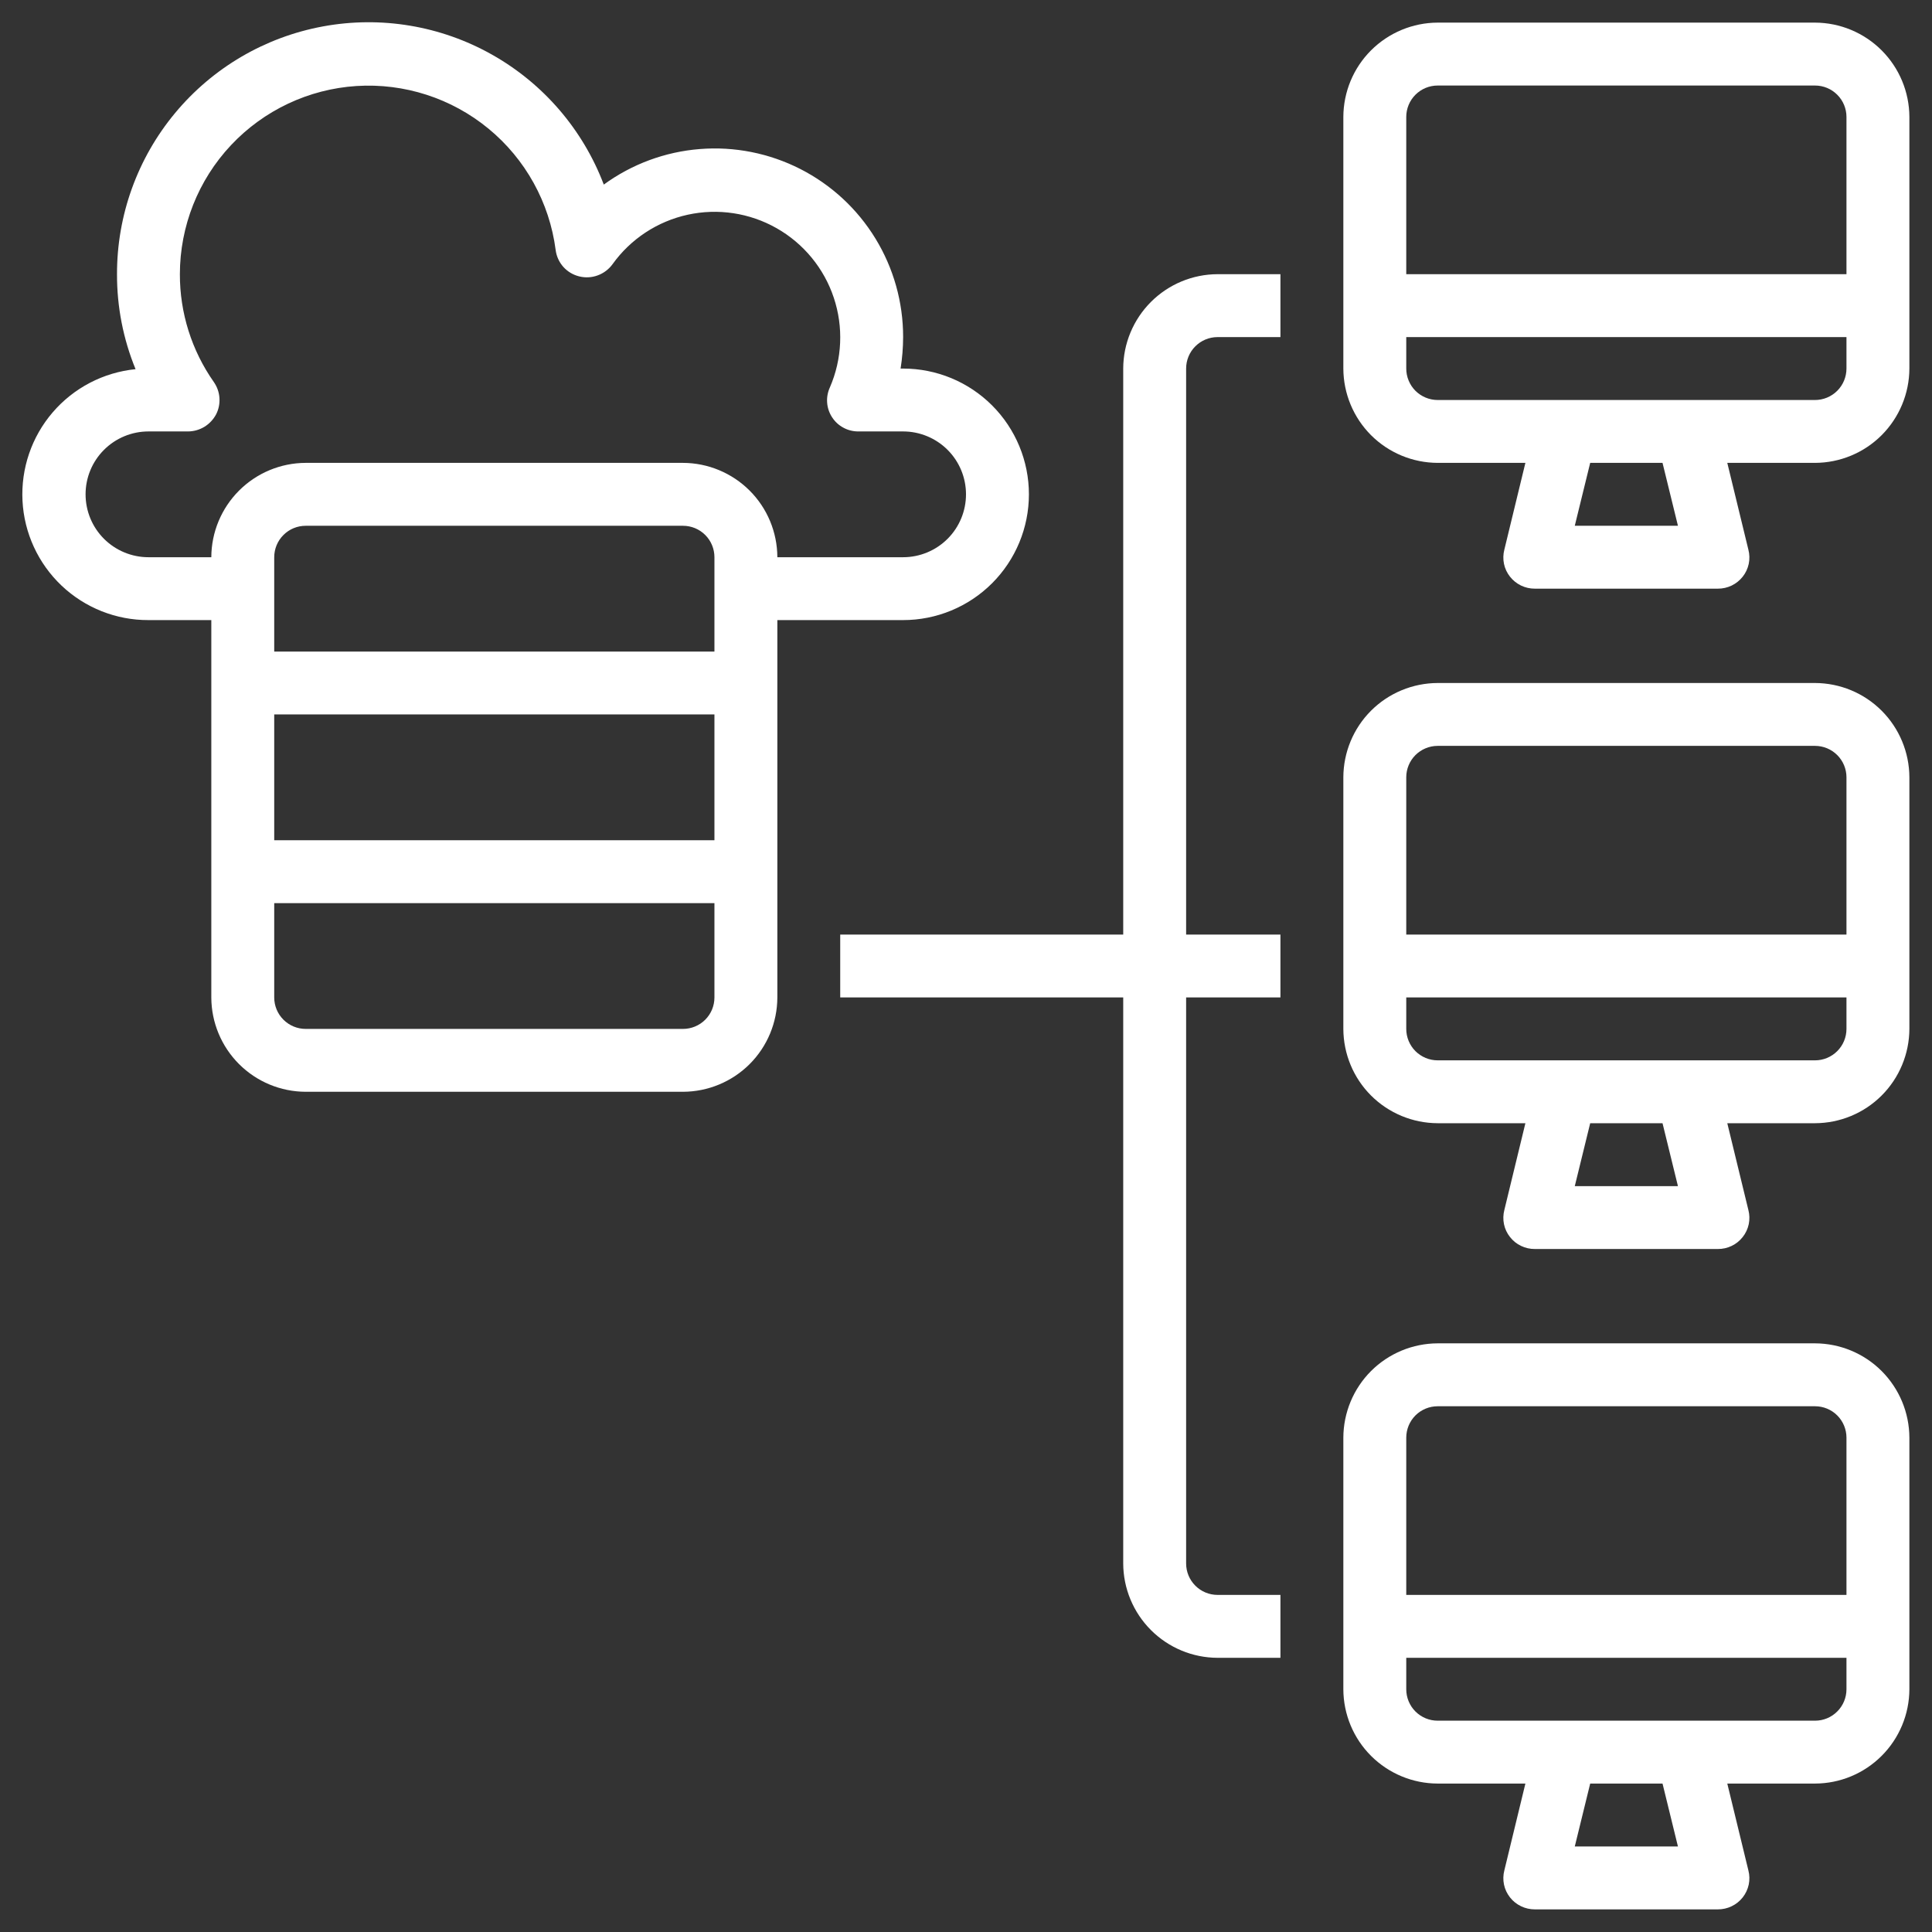 <svg width="48" height="48" viewBox="0 0 48 48" fill="none" xmlns="http://www.w3.org/2000/svg">
<rect x="0" y="0" width="48" height="48" fill="#333333" stroke="none"/>
<path d="M45.094 33.375H35.719C35.098 33.377 34.503 33.624 34.063 34.063C33.624 34.503 33.377 35.098 33.375 35.719V41.969C33.377 42.59 33.624 43.185 34.063 43.624C34.503 44.063 35.098 44.311 35.719 44.312H37.898L37.375 46.469C37.345 46.584 37.342 46.705 37.366 46.821C37.39 46.938 37.442 47.047 37.516 47.141C37.589 47.234 37.683 47.309 37.79 47.36C37.897 47.412 38.014 47.438 38.133 47.438H42.68C42.798 47.438 42.916 47.412 43.023 47.36C43.13 47.309 43.223 47.234 43.297 47.141C43.371 47.047 43.422 46.938 43.447 46.821C43.471 46.705 43.468 46.584 43.438 46.469L42.914 44.312H45.094C45.715 44.311 46.31 44.063 46.749 43.624C47.188 43.185 47.436 42.59 47.438 41.969V35.719C47.436 35.098 47.188 34.503 46.749 34.063C46.31 33.624 45.715 33.377 45.094 33.375ZM39.125 45.875L39.508 44.312H41.305L41.688 45.875H39.125ZM45.875 41.969C45.875 42.176 45.793 42.375 45.646 42.521C45.5 42.668 45.301 42.75 45.094 42.75H35.719C35.511 42.75 35.313 42.668 35.166 42.521C35.02 42.375 34.938 42.176 34.938 41.969V41.188H45.875V41.969ZM45.875 39.625H34.938V35.719C34.938 35.511 35.02 35.313 35.166 35.166C35.313 35.02 35.511 34.938 35.719 34.938H45.094C45.301 34.938 45.5 35.02 45.646 35.166C45.793 35.313 45.875 35.511 45.875 35.719V39.625Z" fill="white"/>
<path d="M45.094 16.969H35.719C35.098 16.971 34.503 17.218 34.063 17.657C33.624 18.096 33.377 18.692 33.375 19.312V25.562C33.377 26.183 33.624 26.779 34.063 27.218C34.503 27.657 35.098 27.904 35.719 27.906H37.898L37.375 30.062C37.345 30.178 37.342 30.298 37.366 30.415C37.39 30.532 37.442 30.641 37.516 30.734C37.589 30.828 37.683 30.903 37.79 30.954C37.897 31.006 38.014 31.032 38.133 31.031H42.68C42.798 31.032 42.916 31.006 43.023 30.954C43.13 30.903 43.223 30.828 43.297 30.734C43.371 30.641 43.422 30.532 43.447 30.415C43.471 30.298 43.468 30.178 43.438 30.062L42.914 27.906H45.094C45.715 27.904 46.31 27.657 46.749 27.218C47.188 26.779 47.436 26.183 47.438 25.562V19.312C47.436 18.692 47.188 18.096 46.749 17.657C46.31 17.218 45.715 16.971 45.094 16.969ZM39.125 29.469L39.508 27.906H41.305L41.688 29.469H39.125ZM45.875 25.562C45.875 25.77 45.793 25.968 45.646 26.115C45.5 26.261 45.301 26.344 45.094 26.344H35.719C35.511 26.344 35.313 26.261 35.166 26.115C35.02 25.968 34.938 25.77 34.938 25.562V24.781H45.875V25.562ZM45.875 23.219H34.938V19.312C34.938 19.105 35.02 18.907 35.166 18.76C35.313 18.614 35.511 18.531 35.719 18.531H45.094C45.301 18.531 45.5 18.614 45.646 18.76C45.793 18.907 45.875 19.105 45.875 19.312V23.219Z" fill="white"/>
<path d="M45.094 0.562H35.719C35.098 0.564 34.503 0.812 34.063 1.251C33.624 1.69 33.377 2.285 33.375 2.906V9.156C33.377 9.777 33.624 10.372 34.063 10.812C34.503 11.251 35.098 11.498 35.719 11.5H37.898L37.375 13.656C37.345 13.771 37.342 13.892 37.366 14.009C37.39 14.125 37.442 14.235 37.516 14.328C37.589 14.421 37.683 14.496 37.79 14.548C37.897 14.599 38.014 14.626 38.133 14.625H42.68C42.798 14.626 42.916 14.599 43.023 14.548C43.13 14.496 43.223 14.421 43.297 14.328C43.371 14.235 43.422 14.125 43.447 14.009C43.471 13.892 43.468 13.771 43.438 13.656L42.914 11.5H45.094C45.715 11.498 46.31 11.251 46.749 10.812C47.188 10.372 47.436 9.777 47.438 9.156V2.906C47.436 2.285 47.188 1.69 46.749 1.251C46.31 0.812 45.715 0.564 45.094 0.562ZM39.125 13.062L39.508 11.5H41.305L41.688 13.062H39.125ZM45.875 9.156C45.875 9.363 45.793 9.562 45.646 9.709C45.5 9.855 45.301 9.938 45.094 9.938H35.719C35.511 9.938 35.313 9.855 35.166 9.709C35.02 9.562 34.938 9.363 34.938 9.156V8.375H45.875V9.156ZM45.875 6.812H34.938V2.906C34.938 2.699 35.02 2.5 35.166 2.354C35.313 2.207 35.511 2.125 35.719 2.125H45.094C45.301 2.125 45.5 2.207 45.646 2.354C45.793 2.5 45.875 2.699 45.875 2.906V6.812Z" fill="white"/>
<path d="M22.438 9.157H22.375C22.416 8.898 22.437 8.637 22.438 8.375C22.439 7.511 22.201 6.663 21.75 5.926C21.299 5.188 20.652 4.59 19.882 4.198C19.112 3.806 18.248 3.634 17.387 3.703C16.525 3.771 15.699 4.077 15.001 4.586C14.482 3.218 13.499 2.076 12.225 1.358C10.95 0.639 9.464 0.391 8.025 0.656C6.586 0.921 5.286 1.682 4.351 2.807C3.415 3.932 2.904 5.35 2.907 6.813C2.905 7.622 3.061 8.423 3.368 9.172C2.569 9.252 1.832 9.636 1.309 10.245C0.786 10.854 0.518 11.64 0.559 12.442C0.6 13.243 0.948 13.998 1.53 14.55C2.113 15.102 2.886 15.409 3.688 15.406H5.25V24.782C5.252 25.403 5.5 25.998 5.939 26.437C6.378 26.876 6.973 27.123 7.594 27.125H16.969C17.59 27.123 18.185 26.876 18.625 26.437C19.064 25.998 19.311 25.403 19.313 24.782V15.406H22.438C23.267 15.406 24.062 15.077 24.648 14.491C25.234 13.905 25.563 13.11 25.563 12.281C25.563 11.453 25.234 10.658 24.648 10.072C24.062 9.486 23.267 9.157 22.438 9.157ZM17.75 24.782C17.75 24.989 17.668 25.187 17.522 25.334C17.375 25.48 17.177 25.563 16.969 25.563H7.594C7.387 25.563 7.188 25.48 7.042 25.334C6.895 25.187 6.813 24.989 6.813 24.782V22.438H17.75V24.782ZM17.75 20.875H6.813V17.75H17.75V20.875ZM17.75 16.188H6.813V13.844C6.813 13.637 6.895 13.438 7.042 13.292C7.188 13.145 7.387 13.063 7.594 13.063H16.969C17.177 13.063 17.375 13.145 17.522 13.292C17.668 13.438 17.75 13.637 17.75 13.844V16.188ZM22.438 13.844H19.313C19.311 13.223 19.064 12.628 18.625 12.189C18.185 11.75 17.59 11.502 16.969 11.5H7.594C6.973 11.502 6.378 11.75 5.939 12.189C5.5 12.628 5.252 13.223 5.25 13.844H3.688C3.274 13.844 2.876 13.679 2.583 13.386C2.29 13.093 2.126 12.696 2.126 12.281C2.126 11.867 2.29 11.47 2.583 11.177C2.876 10.884 3.274 10.719 3.688 10.719H4.672C4.815 10.718 4.956 10.678 5.078 10.604C5.2 10.529 5.3 10.423 5.368 10.297C5.433 10.171 5.462 10.029 5.452 9.887C5.443 9.745 5.394 9.609 5.313 9.492C4.762 8.708 4.467 7.772 4.469 6.813C4.47 5.622 4.923 4.476 5.738 3.608C6.553 2.74 7.667 2.214 8.855 2.137C10.043 2.061 11.216 2.439 12.136 3.196C13.055 3.952 13.652 5.031 13.805 6.211C13.825 6.367 13.891 6.513 13.996 6.631C14.101 6.748 14.239 6.83 14.391 6.867C14.544 6.905 14.704 6.896 14.852 6.841C14.999 6.787 15.127 6.69 15.219 6.563C15.668 5.937 16.333 5.5 17.085 5.335C17.838 5.17 18.624 5.289 19.294 5.669C19.964 6.049 20.47 6.663 20.714 7.393C20.959 8.124 20.924 8.919 20.618 9.625C20.564 9.744 20.54 9.874 20.55 10.003C20.559 10.133 20.602 10.258 20.673 10.367C20.744 10.477 20.841 10.566 20.956 10.627C21.07 10.689 21.198 10.72 21.329 10.719H22.438C22.852 10.719 23.25 10.884 23.543 11.177C23.836 11.47 24 11.867 24 12.281C24 12.696 23.836 13.093 23.543 13.386C23.25 13.679 22.852 13.844 22.438 13.844Z" fill="white"/>
<path d="M29.469 9.156V23.219H31.812V24.781H29.469V38.844C29.469 39.051 29.551 39.25 29.698 39.396C29.844 39.543 30.043 39.625 30.25 39.625H31.812V41.188H30.25C29.629 41.186 29.034 40.938 28.595 40.499C28.156 40.06 27.908 39.465 27.906 38.844V24.781H20.875V23.219H27.906V9.156C27.908 8.535 28.156 7.94 28.595 7.501C29.034 7.062 29.629 6.814 30.25 6.812H31.812V8.375H30.25C30.043 8.375 29.844 8.457 29.698 8.604C29.551 8.75 29.469 8.949 29.469 9.156Z" fill="white"/>
</svg>

